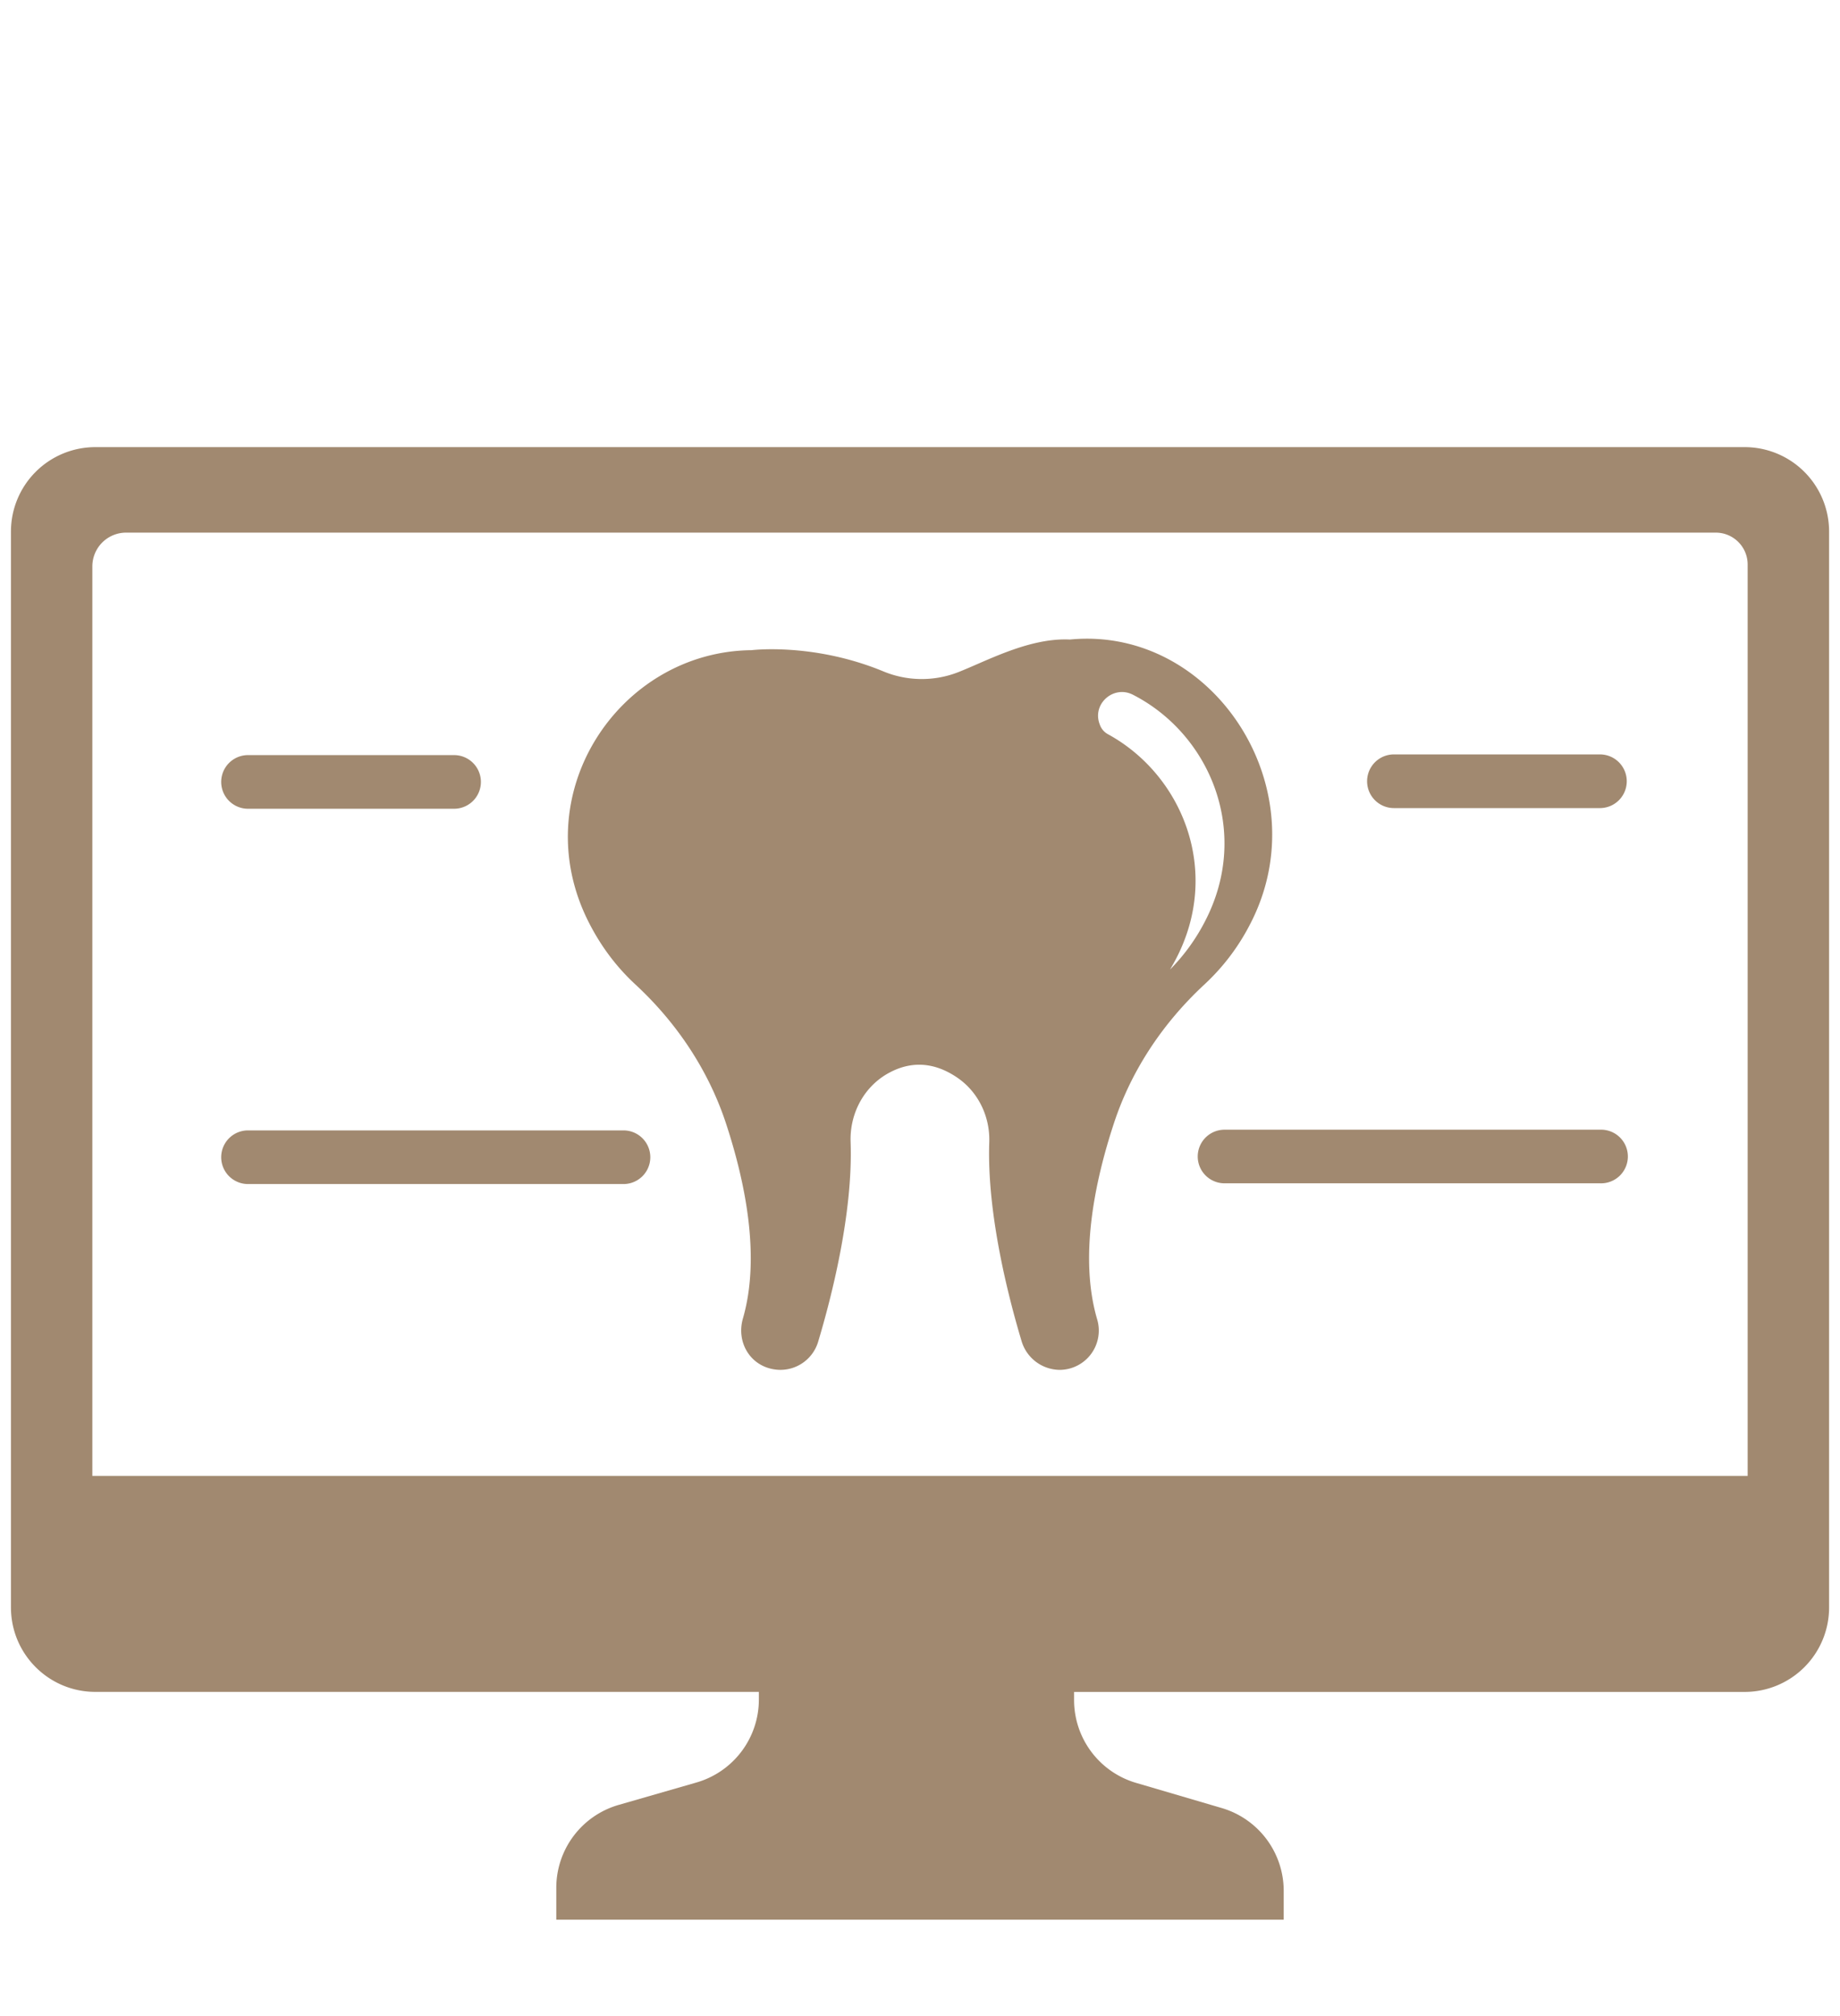 <svg xmlns="http://www.w3.org/2000/svg" width="42" height="46"><g fill="#A18970"><path d="M2.877 12.153h36.288c.4 0 .727.325.727.727v20.795H2.108V12.922a.77.77 0 01.769-.769zM.25 12.128v24.548c0 1.064.862 1.927 1.926 1.927h15.146v.175a1.97 1.97 0 01-1.426 1.893l-1.771.51a1.968 1.968 0 00-1.427 1.893v.727h16.604v-.658a1.97 1.97 0 00-1.413-1.889l-1.958-.575a1.97 1.97 0 01-1.414-1.889v-.186h15.307a1.927 1.927 0 001.927-1.927V12.128a1.927 1.927 0 00-1.927-1.926H2.176A1.926 1.926 0 00.25 12.128z"/><path d="M25.859 15.851c1.755.896 2.705 3.128 1.649 5.166a4.45 4.45 0 01-.801 1.105c.049-.083.096-.167.141-.252 1.037-2 .139-4.189-1.555-5.116a.397.397 0 01-.189-.222l-.007-.019c-.165-.461.327-.885.762-.662zm-11.36 6.607c.942.871 1.667 1.95 2.07 3.167.449 1.362.792 3.063.389 4.458-.152.527.149 1.058.687 1.157a.9.9 0 001.029-.622c.295-.981.8-2.921.742-4.563-.023-.658.316-1.286.901-1.589.414-.217.939-.281 1.528.118.486.329.756.894.736 1.48-.056 1.626.439 3.54.735 4.527a.917.917 0 00.888.665.897.897 0 00.841-1.149c-.413-1.401-.069-3.112.383-4.482.401-1.217 1.128-2.296 2.069-3.167a4.96 4.96 0 001.042-1.379c1.593-3.073-.846-6.805-4.117-6.487-.929-.045-1.899.49-2.55.745a2.288 2.288 0 01-1.708-.018c-1.599-.661-3.011-.484-3.011-.484-3.036.031-5.212 3.317-3.696 6.244.256.496.596.966 1.042 1.379zM31.818 18.438h4.702a.612.612 0 100-1.225h-4.702a.612.612 0 100 1.225zM36.521 25.776h-8.57a.611.611 0 100 1.223h8.57a.612.612 0 100-1.223zM5.661 18.453h4.704a.611.611 0 100-1.224H5.661a.612.612 0 100 1.224zM5.661 27.016h8.571a.611.611 0 100-1.224H5.661a.612.612 0 000 1.224z"/></g></svg>